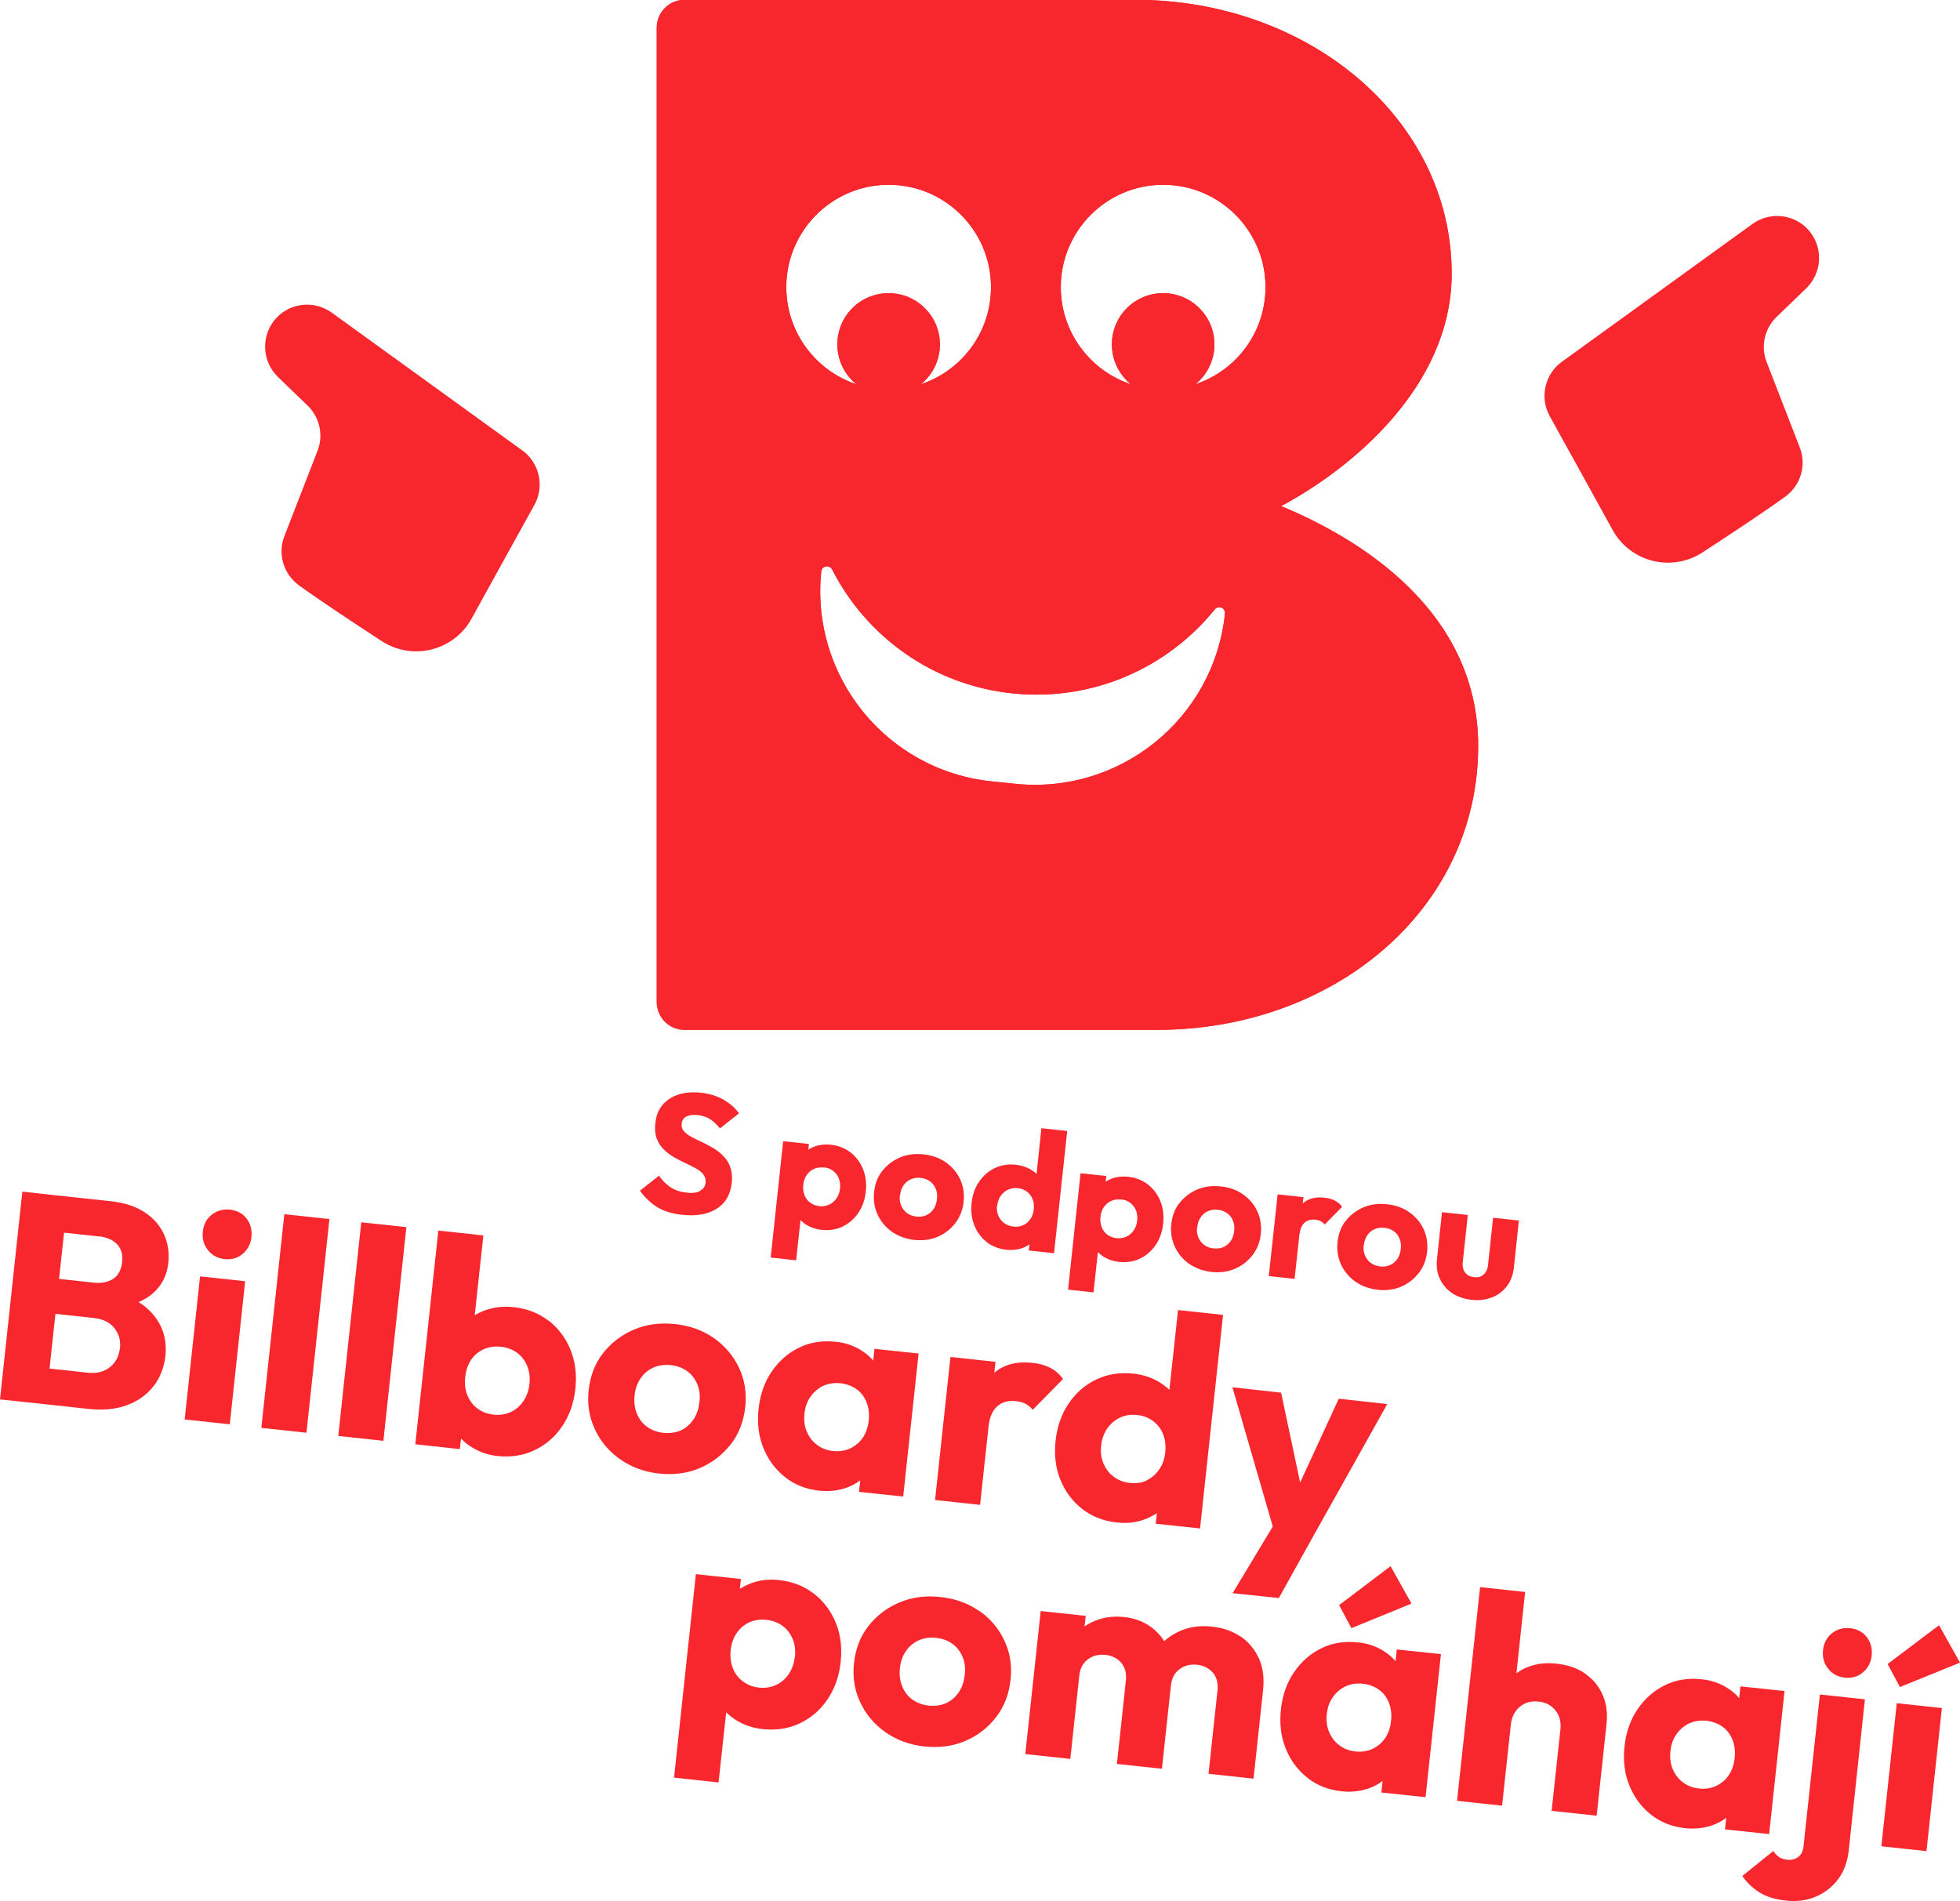 <?xml version="1.0" encoding="UTF-8"?><svg id="a" xmlns="http://www.w3.org/2000/svg" viewBox="0 0 113.17 109.79"><defs><style>.b{fill:#f8272e;}</style></defs><path class="b" d="M90.17,20.9l11.02-7.97c1.07-.77,2.57-.55,3.36.51h0c.73.98.62,2.35-.25,3.2l-1.72,1.66c-.7.68-.93,1.71-.57,2.62l1.91,4.92c.4,1.03.05,2.19-.84,2.84-1.26.91-3.15,2.16-4.78,3.22-1.78,1.16-4.17.56-5.19-1.3-1.19-2.15-2.67-4.85-3.63-6.57-.59-1.07-.29-2.42.7-3.14Z"/><path class="b" d="M30.17,26.02l-11.02-7.97c-1.07-.77-2.57-.55-3.36.51h0c-.73.98-.62,2.35.25,3.2l1.72,1.66c.7.68.93,1.71.57,2.62l-1.91,4.92c-.4,1.03-.05,2.19.84,2.84,1.26.91,3.15,2.16,4.78,3.22,1.78,1.16,4.17.56,5.19-1.3,1.19-2.15,2.67-4.85,3.63-6.57.59-1.07.29-2.42-.7-3.14Z"/><path class="b" d="M73.96,29.23c3.99-2.12,9.86-6.88,9.86-13.43,0-8.92-8.24-15.81-18.27-15.81h-26.02c-.94,0-1.61.76-1.61,1.61v56.26c0,.85.68,1.61,1.61,1.61h27.29c10.11,0,18.53-6.88,18.53-16.4,0-7.82-6.88-11.98-11.39-13.85ZM45.4,16.58c0-3.26,2.65-5.91,5.91-5.91s5.91,2.65,5.91,5.91c0,2.62-1.7,4.83-4.05,5.61.67-.54,1.1-1.37,1.1-2.3,0-1.63-1.32-2.96-2.96-2.96s-2.96,1.32-2.96,2.96c0,.93.43,1.76,1.1,2.3-2.35-.78-4.05-3-4.05-5.61ZM70.73,35.43c-.63,6.06-6.06,10.46-12.12,9.83l-1.36-.14c-6.06-.63-10.46-6.06-9.83-12.12h0c.03-.33.47-.41.63-.11,1.97,3.86,5.79,6.67,10.42,7.15h0c4.63.48,8.95-1.48,11.67-4.85.21-.26.62-.09.59.24h0ZM69.02,22.19c.67-.54,1.1-1.37,1.1-2.3,0-1.63-1.32-2.96-2.96-2.96s-2.96,1.32-2.96,2.96c0,.93.43,1.76,1.1,2.3-2.35-.78-4.05-3-4.05-5.61,0-3.26,2.65-5.91,5.91-5.91s5.91,2.65,5.91,5.91c0,2.62-1.7,4.83-4.05,5.61Z"/><path class="b" d="M73.96,29.23c3.99-2.12,9.86-6.88,9.86-13.43,0-8.92-8.24-15.81-18.27-15.81h-26.02c-.94,0-1.61.76-1.61,1.61v56.26c0,.85.68,1.61,1.61,1.61h27.29c10.11,0,18.53-6.88,18.53-16.4,0-7.82-6.88-11.98-11.39-13.85ZM45.4,16.58c0-3.26,2.65-5.91,5.91-5.91s5.91,2.65,5.91,5.91c0,2.62-1.7,4.83-4.05,5.61.67-.54,1.1-1.37,1.1-2.3,0-1.63-1.32-2.96-2.96-2.96s-2.96,1.32-2.96,2.96c0,.93.43,1.76,1.1,2.3-2.35-.78-4.05-3-4.05-5.61ZM70.73,35.43c-.63,6.06-6.06,10.46-12.12,9.83l-1.36-.14c-6.06-.63-10.46-6.06-9.83-12.12h0c.03-.33.47-.41.63-.11,1.97,3.86,5.79,6.67,10.42,7.15h0c4.63.48,8.95-1.48,11.67-4.85.21-.26.62-.09.59.24h0ZM69.02,22.19c.67-.54,1.1-1.37,1.1-2.3,0-1.63-1.32-2.96-2.96-2.96s-2.96,1.32-2.96,2.96c0,.93.43,1.76,1.1,2.3-2.35-.78-4.05-3-4.05-5.61,0-3.26,2.65-5.91,5.91-5.91s5.91,2.65,5.91,5.91c0,2.62-1.7,4.83-4.05,5.61Z"/><path class="b" d="M40.41,68.78c-.19.1-.45.13-.77.09-.36-.04-.66-.14-.92-.31-.25-.17-.48-.39-.67-.67l-1.1.87c.3.41.64.73,1.02.96.38.23.86.37,1.42.43.82.09,1.49-.03,1.99-.35.51-.32.79-.81.87-1.47.04-.36.01-.66-.08-.92-.09-.26-.22-.47-.4-.65-.17-.18-.37-.33-.58-.46-.22-.13-.43-.24-.66-.35-.22-.1-.42-.2-.61-.3-.18-.1-.33-.21-.43-.33-.11-.12-.15-.27-.13-.44.02-.19.11-.32.28-.41.17-.08.38-.11.65-.08.27.03.5.11.7.23.2.13.39.31.58.54l1.1-.87c-.23-.32-.53-.58-.91-.8-.38-.21-.81-.34-1.29-.39-.47-.05-.9-.02-1.28.1-.38.12-.69.32-.93.6-.24.28-.38.63-.42,1.06-.04.35-.01.65.08.89.09.24.23.45.4.62.17.17.37.32.59.45.22.12.43.24.66.34.22.1.42.21.61.31.18.1.33.22.43.35.1.13.15.29.13.48-.02.21-.13.36-.32.46Z"/><path class="b" d="M46.23,70.46c.1.1.22.2.35.28.25.15.54.24.85.28.45.05.86-.02,1.22-.19.37-.18.67-.44.91-.79.24-.35.38-.76.43-1.23.05-.47,0-.9-.16-1.3-.16-.39-.4-.71-.72-.96-.32-.25-.71-.4-1.16-.45-.32-.03-.62,0-.9.1-.14.05-.27.11-.38.19l.04-.33-1.49-.16-.72,6.72,1.47.16.25-2.31ZM47.57,67.41c.21.02.39.09.53.2.15.11.26.26.33.43.07.18.1.38.07.6-.02.21-.09.4-.2.56-.11.16-.25.28-.42.36-.17.08-.36.11-.57.09-.2-.02-.38-.09-.53-.2-.15-.11-.26-.26-.33-.44-.07-.18-.09-.37-.07-.59.02-.22.09-.41.2-.57.11-.16.25-.28.42-.35.17-.08.36-.1.56-.08Z"/><path class="b" d="M51.5,71.13c.37.26.8.41,1.28.47.49.05.94,0,1.36-.18.41-.18.75-.44,1.02-.79.27-.35.43-.76.48-1.23.05-.47-.02-.9-.2-1.3-.19-.4-.46-.72-.83-.98-.37-.26-.79-.41-1.29-.46-.49-.05-.94,0-1.36.18-.41.18-.75.44-1.02.78-.27.34-.42.75-.47,1.22-.05.47.02.9.2,1.3.19.4.46.73.83.99ZM51.97,69.02c.02-.22.09-.41.2-.57.11-.16.25-.28.42-.35.17-.08.36-.1.57-.08.21.02.39.09.54.2.15.11.26.25.33.43.07.17.1.37.07.59-.02.22-.09.41-.19.57-.11.16-.25.28-.42.36-.17.08-.37.1-.58.08-.21-.02-.39-.09-.54-.2-.15-.11-.26-.26-.34-.44-.07-.18-.1-.38-.07-.59Z"/><path class="b" d="M56.96,71.72c.32.25.71.4,1.16.45.32.03.63,0,.91-.1.15-.05.28-.13.41-.21l-.04.35,1.46.16.76-7.06-1.49-.16-.28,2.64c-.1-.1-.21-.18-.33-.25-.25-.15-.54-.24-.86-.28-.45-.05-.86.02-1.22.19-.37.18-.67.44-.91.79-.24.35-.38.76-.43,1.23-.05.47,0,.9.16,1.3.16.39.4.71.72.96ZM57.58,69.62c.02-.21.09-.4.2-.56.11-.16.25-.28.42-.36.17-.08.36-.11.56-.09.21.02.39.09.53.2.15.11.26.26.33.43.07.17.09.37.07.59-.02.22-.09.41-.2.57-.11.16-.25.28-.41.35-.17.08-.36.1-.57.08-.2-.02-.38-.09-.53-.2-.15-.11-.26-.26-.34-.44-.07-.18-.1-.37-.07-.59Z"/><path class="b" d="M63.4,72.31c.1.1.22.2.35.28.25.15.54.24.85.28.45.05.86-.02,1.22-.19.37-.18.67-.44.91-.79.24-.35.38-.76.43-1.23.05-.47,0-.9-.16-1.3-.16-.39-.4-.71-.72-.96-.32-.25-.71-.4-1.16-.45-.32-.03-.62,0-.9.1-.14.05-.27.11-.38.19l.04-.33-1.49-.16-.72,6.72,1.47.16.25-2.31ZM64.73,69.26c.21.02.39.09.53.2.15.11.26.26.33.43.07.18.1.38.07.6-.02.21-.09.4-.2.56-.11.16-.25.28-.42.36-.17.08-.36.11-.57.09-.2-.02-.38-.09-.53-.2-.15-.11-.26-.26-.33-.44-.07-.18-.09-.37-.07-.59.02-.22.09-.41.2-.57.11-.16.25-.28.42-.35.17-.08.36-.1.56-.08Z"/><path class="b" d="M68.66,72.98c.37.26.8.41,1.28.47.49.05.94,0,1.36-.18.41-.18.75-.44,1.02-.79.27-.35.43-.76.48-1.23.05-.47-.02-.9-.2-1.3-.19-.4-.46-.72-.83-.98-.37-.26-.79-.41-1.29-.46-.49-.05-.94,0-1.36.18-.41.18-.75.44-1.02.78-.27.34-.42.75-.47,1.22-.05.47.02.9.2,1.3.19.4.46.73.83.99ZM69.13,70.86c.02-.22.09-.41.2-.57.11-.16.25-.28.42-.35.17-.08.36-.1.57-.08.21.02.39.09.54.2.15.11.26.25.33.43.07.17.1.37.07.59-.02.22-.09.41-.19.57-.11.16-.25.28-.42.36-.17.08-.37.1-.58.08-.21-.02-.39-.09-.54-.2-.15-.11-.26-.26-.34-.44-.07-.18-.1-.38-.07-.59Z"/><path class="b" d="M75.04,71.26h0c.03-.3.13-.52.29-.66.16-.14.37-.19.61-.17.12.01.23.04.32.09.09.05.17.11.23.19l1-1.02c-.11-.16-.25-.28-.42-.36-.16-.09-.36-.14-.59-.17-.52-.06-.94.05-1.26.33h0s.04-.36.04-.36l-1.49-.16-.51,4.72,1.49.16.28-2.59Z"/><path class="b" d="M77.43,73.02c.19.4.46.73.83.99.37.26.8.41,1.28.47.49.05.94,0,1.36-.18.41-.18.75-.44,1.02-.79.27-.35.43-.76.48-1.23s-.02-.9-.2-1.3c-.19-.4-.46-.72-.83-.98-.37-.26-.79-.41-1.29-.46-.49-.05-.94,0-1.36.18-.41.18-.75.44-1.02.78-.27.34-.42.75-.47,1.22-.05.47.02.9.2,1.3ZM78.75,71.9c.02-.22.09-.41.2-.57.11-.16.25-.28.42-.35.17-.08.36-.1.57-.08.21.02.39.09.54.2.15.11.26.25.33.43.07.17.1.37.07.59-.02.22-.09.41-.19.57-.11.16-.25.28-.42.36-.17.08-.36.1-.58.08-.21-.02-.39-.09-.54-.2-.15-.11-.26-.26-.34-.44-.07-.18-.1-.38-.07-.59Z"/><path class="b" d="M86.15,74.92c.35-.14.64-.36.86-.65.22-.29.35-.65.4-1.06l.29-2.73-1.49-.16-.29,2.72c-.03.25-.11.43-.26.56-.14.13-.33.18-.55.15-.16-.02-.28-.06-.39-.14-.1-.08-.18-.18-.22-.3-.04-.12-.06-.26-.04-.43l.29-2.72-1.49-.16-.29,2.74c-.04.41.01.78.17,1.11.15.33.39.61.7.82.31.21.69.34,1.12.39.43.05.83,0,1.18-.14Z"/><path class="b" d="M8.36,70.01c-.51-.34-1.15-.55-1.92-.64l-2.52-.27h0l-.52-.06h-.07s-2.04-.23-2.04-.23l-1.29,12,2.63.28h0s2.48.27,2.48.27c.85.09,1.59.02,2.23-.22.64-.24,1.15-.61,1.53-1.1.38-.49.6-1.07.68-1.72.09-.86-.1-1.62-.59-2.26-.25-.34-.57-.63-.96-.87.31-.13.58-.29.81-.49.53-.46.84-1.06.91-1.79.06-.58-.02-1.12-.25-1.63-.23-.51-.6-.93-1.11-1.27ZM5.71,71.39c.44.05.79.2,1.04.45.25.25.35.6.3,1.04-.05.45-.22.78-.52.97-.3.19-.66.26-1.11.22l-2.01-.22.29-2.67,2.01.22ZM6.92,77.87c-.05.44-.24.8-.56,1.07-.33.27-.75.38-1.27.33l-2.23-.24.34-3.16,2.23.24c.35.04.64.14.87.3.23.16.4.37.51.62.11.25.15.53.12.84Z"/><rect class="b" x="8.25" y="76.67" width="8.31" height="2.62" transform="translate(-66.45 81.97) rotate(-83.86)"/><path class="b" d="M13.28,69.85c-.41-.04-.76.06-1.06.3-.3.24-.47.57-.51.98-.04.4.05.75.29,1.05.24.31.56.48.97.53.41.04.76-.06,1.05-.31.29-.25.46-.57.5-.97.04-.41-.05-.76-.28-1.06-.23-.3-.55-.47-.96-.52Z"/><rect class="b" x="10.85" y="75.1" width="12.41" height="2.62" transform="translate(-60.74 85.21) rotate(-83.86)"/><rect class="b" x="15.29" y="75.58" width="12.41" height="2.62" transform="translate(-57.25 90.04) rotate(-83.86)"/><path class="b" d="M31.66,76.26c-.57-.44-1.24-.7-2.02-.78-.56-.06-1.08,0-1.56.16-.24.08-.47.19-.67.31l.5-4.61-2.6-.28-1.33,12.34,2.57.28.07-.61c.18.19.38.36.62.5.44.28.94.45,1.49.51.78.08,1.5-.03,2.14-.34.65-.31,1.18-.77,1.59-1.38.42-.61.67-1.33.76-2.15.09-.83,0-1.58-.28-2.27-.28-.68-.7-1.24-1.26-1.68ZM30.57,79.93c-.04.37-.16.7-.35.98-.19.28-.43.49-.73.63-.3.14-.63.19-.99.15-.36-.04-.67-.16-.93-.35-.26-.19-.45-.45-.58-.76-.13-.31-.17-.66-.13-1.05.04-.39.15-.72.34-1,.18-.28.43-.48.73-.62.3-.13.63-.18,1-.14.36.04.67.16.93.35.26.19.45.45.58.76.13.31.17.66.13,1.05Z"/><path class="b" d="M42.2,83.4c.47-.61.74-1.33.83-2.15.09-.82-.03-1.57-.36-2.27-.33-.69-.81-1.26-1.45-1.71-.64-.45-1.39-.72-2.25-.81-.86-.09-1.65.01-2.37.32-.72.31-1.31.76-1.78,1.36-.47.6-.74,1.31-.83,2.13-.09.82.03,1.57.36,2.27.33.7.81,1.28,1.46,1.73.64.45,1.39.73,2.24.82.86.09,1.65-.01,2.37-.32.72-.31,1.31-.77,1.78-1.38ZM40.38,80.97c-.04.39-.15.72-.34,1-.19.28-.43.49-.73.63-.3.13-.64.18-1.01.14-.36-.04-.68-.16-.94-.35-.27-.19-.46-.45-.59-.77-.13-.32-.17-.66-.13-1.04.04-.39.16-.72.35-.99.19-.28.44-.48.74-.62.3-.13.63-.18,1-.14.37.04.69.16.95.35.26.19.45.44.58.75.13.31.17.65.13,1.04Z"/><path class="b" d="M49.6,86.15l2.55.27.89-8.26-2.55-.27-.07.68c-.2-.24-.44-.44-.72-.61-.42-.26-.91-.43-1.47-.48-.76-.08-1.46.03-2.09.34-.64.31-1.16.77-1.58,1.38-.42.61-.67,1.33-.76,2.15-.09.83,0,1.58.28,2.27.28.68.69,1.24,1.25,1.68.55.44,1.21.7,1.97.78.56.06,1.07,0,1.55-.16.31-.11.58-.25.82-.44l-.07.67ZM49.49,83.38c-.38.33-.85.47-1.4.41-.35-.04-.66-.16-.92-.36-.27-.2-.46-.46-.59-.77-.13-.31-.17-.65-.13-1.03.04-.39.16-.72.36-.99.2-.28.44-.48.74-.62.3-.13.62-.18.99-.14.36.04.67.16.93.35.26.19.45.45.57.76.12.31.16.66.12,1.04-.06.57-.28,1.02-.66,1.35Z"/><path class="b" d="M59.62,81.42l1.76-1.79c-.2-.27-.44-.49-.73-.64-.29-.15-.63-.25-1.03-.29-.91-.1-1.64.09-2.21.57,0,0,0,0,0,0l.07-.63-2.6-.28-.89,8.26,2.6.28.49-4.54h0c.06-.53.23-.92.51-1.16.28-.24.64-.34,1.07-.29.22.02.4.08.57.16.16.09.29.2.39.33Z"/><path class="b" d="M69.29,88.27l1.33-12.34-2.6-.28-.5,4.61c-.17-.17-.37-.31-.58-.45-.44-.26-.94-.43-1.5-.49-.78-.08-1.5.03-2.14.34-.65.31-1.18.77-1.59,1.38-.42.61-.67,1.33-.76,2.15-.09.83,0,1.58.28,2.27.28.68.7,1.24,1.26,1.68.57.44,1.24.7,2.02.78.57.06,1.09,0,1.58-.18.26-.1.49-.22.71-.36l-.07.61,2.55.27ZM66.22,85.49c-.29.14-.62.18-1,.14-.35-.04-.66-.16-.92-.36-.27-.2-.46-.46-.59-.77-.13-.31-.17-.65-.13-1.03.04-.37.16-.7.35-.98.2-.28.44-.49.74-.63.3-.14.63-.19.99-.15.36.04.67.16.93.36.26.2.45.45.57.76.12.31.16.65.12,1.04-.04.39-.16.72-.35.99-.19.28-.43.48-.72.62Z"/><polygon class="b" points="80.1 81.08 77.3 80.77 75.07 85.61 73.97 80.42 71.16 80.11 73.49 88.15 71.17 92 73.84 92.28 75.67 88.99 80.1 81.08"/><path class="b" d="M46.98,92.02c-.57-.44-1.24-.7-2.02-.78-.56-.06-1.08,0-1.57.18-.24.09-.47.2-.67.33l.06-.57-2.6-.28-1.26,11.75,2.57.28.44-4.05c.18.18.39.34.62.48.44.27.94.43,1.5.49.78.08,1.5-.03,2.14-.34.65-.31,1.18-.77,1.59-1.38.42-.61.67-1.33.76-2.15.09-.83,0-1.58-.28-2.27-.28-.68-.7-1.24-1.26-1.68ZM45.89,95.69c-.04.37-.16.7-.35.98-.19.28-.43.49-.73.63-.3.14-.63.19-1,.15-.35-.04-.66-.16-.92-.36-.27-.2-.46-.46-.58-.77-.12-.31-.16-.65-.12-1.03.04-.39.16-.72.35-.99.19-.28.43-.48.73-.62.3-.13.62-.18.99-.14.36.04.67.16.93.35.26.19.45.45.58.76.13.31.17.66.13,1.05Z"/><path class="b" d="M56.54,93.03c-.64-.45-1.39-.72-2.25-.81-.86-.09-1.65.01-2.37.32-.72.31-1.31.76-1.78,1.36-.47.6-.74,1.31-.83,2.13-.09.82.03,1.57.36,2.27.33.7.81,1.28,1.46,1.73.64.45,1.39.73,2.24.82.86.09,1.65-.01,2.37-.32.72-.31,1.31-.77,1.78-1.38.47-.61.74-1.33.83-2.15.09-.82-.03-1.57-.36-2.27-.33-.69-.81-1.27-1.45-1.71ZM55.7,96.72c-.04.39-.15.72-.34,1-.19.28-.43.49-.73.63-.3.13-.64.18-1.01.14-.36-.04-.68-.16-.94-.35-.27-.19-.46-.45-.59-.77-.13-.32-.17-.66-.13-1.04.04-.39.16-.72.35-.99.19-.28.44-.48.74-.62.3-.13.63-.18,1-.14.37.04.69.16.95.35.26.19.45.44.58.75.13.31.17.65.13,1.04Z"/><path class="b" d="M71.63,94.51c-.46-.32-1.01-.51-1.65-.58-.65-.07-1.24,0-1.79.23-.36.15-.69.35-.97.61-.2-.32-.46-.6-.78-.83-.43-.31-.94-.5-1.51-.56-.61-.07-1.18,0-1.69.21-.22.09-.43.2-.62.33l.07-.61-2.6-.28-.89,8.26,2.6.28.52-4.83h0c.03-.28.12-.51.26-.69.14-.18.32-.31.53-.4.22-.09.45-.11.71-.09.37.04.68.19.91.45.23.26.32.6.28,1.02l-.52,4.83,2.6.28.52-4.83h0c.03-.28.12-.51.26-.69.14-.18.32-.31.53-.4.22-.09.45-.11.71-.09.37.04.68.19.91.45.23.26.32.6.28,1.02l-.52,4.83,2.6.28.55-5.12c.07-.69,0-1.3-.24-1.82-.24-.52-.59-.95-1.05-1.27Z"/><path class="b" d="M80.58,95.93c-.2-.24-.44-.44-.72-.61-.42-.26-.91-.43-1.47-.48-.76-.08-1.46.03-2.09.34-.64.31-1.16.77-1.58,1.38-.42.61-.67,1.33-.76,2.15-.09.83,0,1.58.28,2.27.28.68.69,1.24,1.25,1.68.55.44,1.21.7,1.97.78.56.06,1.07,0,1.55-.16.31-.11.58-.25.82-.44l-.07.67,2.55.27.89-8.26-2.55-.27-.07.68ZM79.65,100.73c-.38.33-.85.47-1.4.41-.35-.04-.66-.16-.92-.36-.27-.2-.46-.46-.59-.77-.13-.31-.17-.65-.13-1.03.04-.39.16-.72.36-.99.2-.28.44-.48.74-.62.3-.13.62-.18.99-.14.36.04.67.16.93.35.26.19.45.45.57.76.12.31.16.66.12,1.04-.06.57-.28,1.02-.66,1.35Z"/><polygon class="b" points="77.32 92.69 78.03 94.02 81.5 92.6 80.29 90.44 77.32 92.69"/><path class="b" d="M91.54,96.65c-.46-.32-1.01-.51-1.66-.58-.63-.07-1.21,0-1.73.22-.21.09-.41.2-.59.33l.5-4.69-2.6-.28-1.33,12.34,2.6.28.51-4.71c.03-.28.12-.53.27-.74.15-.21.34-.36.56-.46.23-.1.48-.13.77-.1.41.04.73.21.97.51.24.29.33.66.29,1.09l-.51,4.71,2.6.28.57-5.29c.07-.62,0-1.18-.22-1.68-.22-.5-.55-.91-1.01-1.23Z"/><path class="b" d="M102.15,105.91l.89-8.26-2.55-.27-.07.68c-.2-.24-.44-.44-.72-.61-.42-.26-.91-.43-1.47-.48-.76-.08-1.46.03-2.09.34-.64.31-1.16.77-1.58,1.38-.42.61-.67,1.33-.76,2.15-.09.83,0,1.58.28,2.27.28.68.69,1.24,1.25,1.68s1.21.7,1.97.78c.56.06,1.07,0,1.55-.16.31-.11.58-.25.82-.44l-.07.67,2.55.27ZM99.49,102.87c-.38.33-.85.47-1.4.41-.35-.04-.66-.16-.92-.36-.27-.2-.46-.46-.59-.77-.13-.31-.17-.65-.13-1.03.04-.39.16-.72.36-.99.2-.28.44-.48.74-.62.3-.13.62-.18.99-.14.36.04.67.16.93.35.26.19.45.45.57.76.12.31.16.66.12,1.04-.06.57-.28,1.02-.66,1.35Z"/><path class="b" d="M106.83,94.02c-.41-.04-.76.06-1.06.3-.3.24-.47.57-.51.98-.04.4.05.75.29,1.05.24.31.56.48.97.53.41.04.76-.06,1.05-.31.29-.25.46-.57.5-.97.04-.41-.05-.76-.28-1.06-.23-.3-.55-.47-.96-.52Z"/><path class="b" d="M104.14,106.59c-.03.31-.14.52-.32.65-.18.13-.4.18-.64.15-.17-.02-.32-.07-.44-.14-.12-.08-.24-.19-.35-.36l-1.79,1.44c.28.4.62.72,1.01.96.4.24.9.4,1.5.46.63.07,1.21,0,1.74-.23.52-.22.95-.56,1.29-1.01.34-.46.54-1.02.61-1.69l.93-8.69-2.6-.28-.94,8.72Z"/><polygon class="b" points="113.17 96.01 111.96 93.85 108.99 96.09 109.7 97.42 113.17 96.01"/><rect class="b" x="106.22" y="101.31" width="8.31" height="2.62" transform="translate(-3.46 201.39) rotate(-83.86)"/></svg>